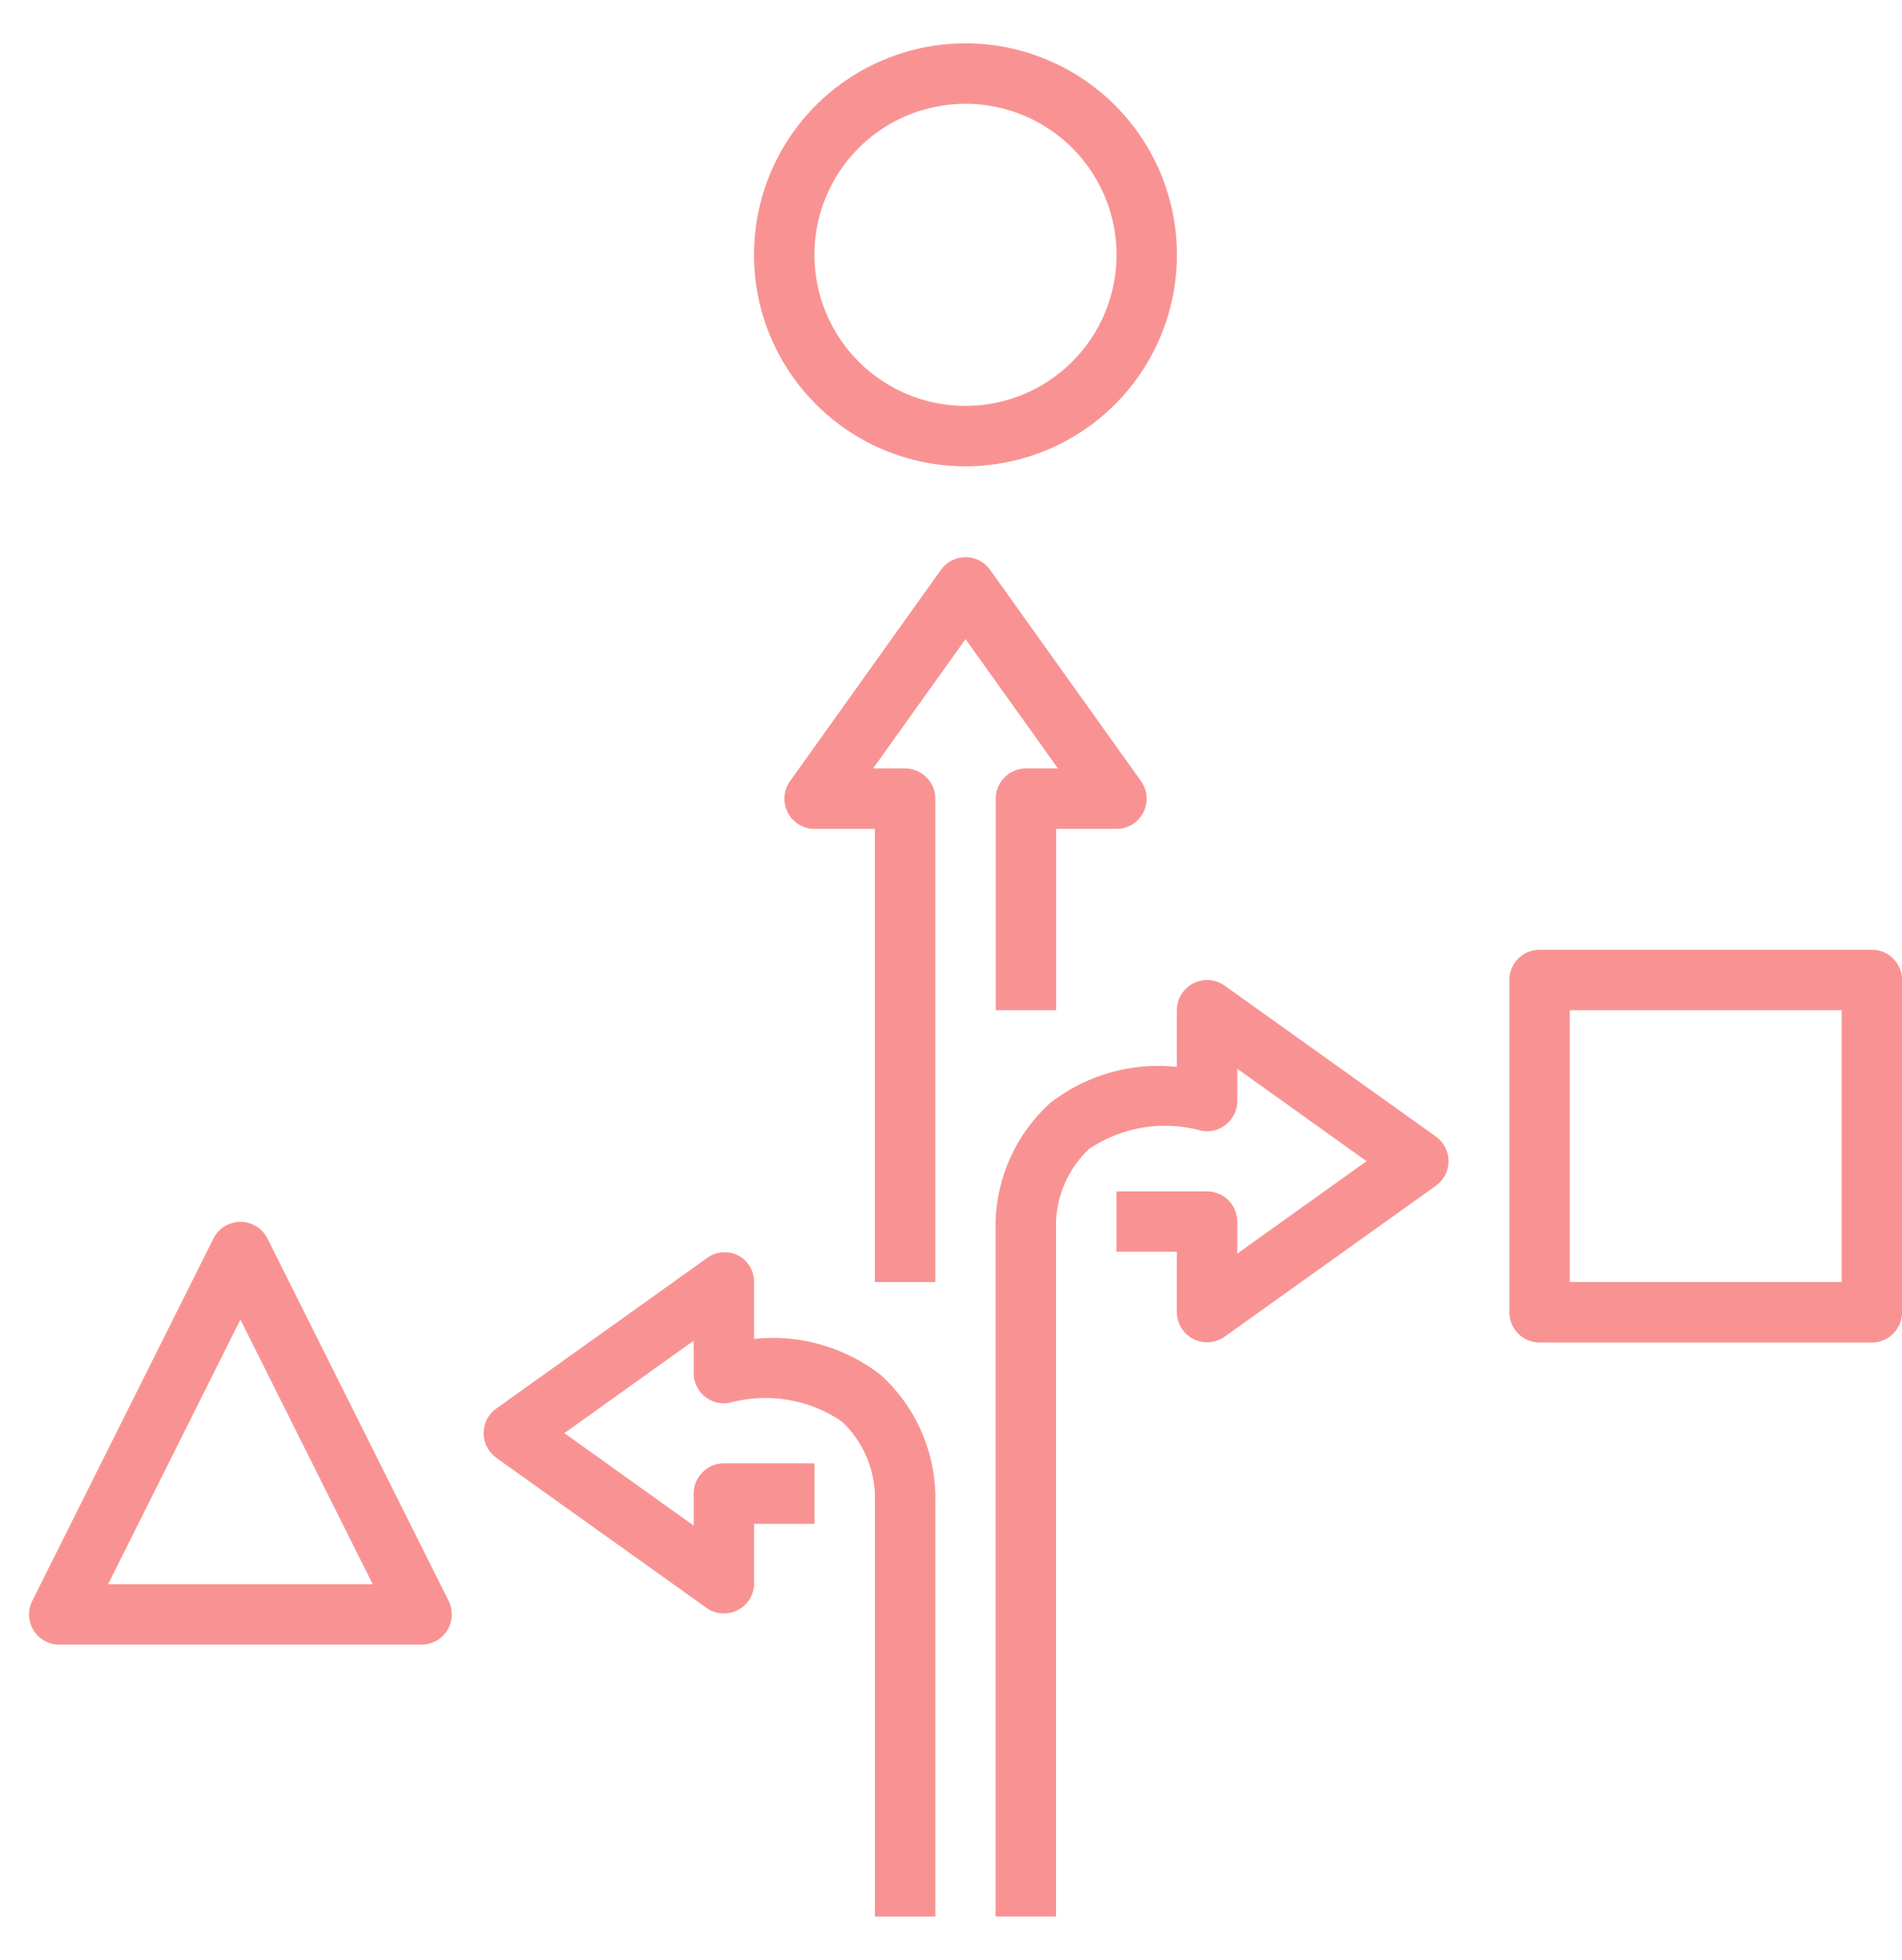 <svg width="33" height="34" viewBox="0 0 33 34" fill="none" xmlns="http://www.w3.org/2000/svg">
<path d="M18.356 13.332H17.8C17.661 13.332 17.528 13.387 17.43 13.485C17.331 13.584 17.276 13.717 17.276 13.856V17.525H18.324V14.38H19.373C19.469 14.38 19.563 14.353 19.645 14.303C19.726 14.252 19.793 14.18 19.837 14.095C19.881 14.009 19.9 13.914 19.893 13.818C19.886 13.722 19.853 13.63 19.797 13.552L17.176 9.883C17.128 9.816 17.064 9.761 16.99 9.723C16.916 9.686 16.835 9.666 16.752 9.666C16.669 9.666 16.587 9.686 16.514 9.723C16.44 9.761 16.376 9.816 16.327 9.883L13.707 13.552C13.651 13.63 13.618 13.722 13.611 13.818C13.604 13.914 13.623 14.009 13.667 14.095C13.711 14.18 13.777 14.252 13.859 14.303C13.941 14.353 14.035 14.38 14.131 14.38H15.179V22.242H16.228V13.856C16.228 13.717 16.172 13.584 16.074 13.485C15.976 13.387 15.843 13.332 15.704 13.332H15.148L16.752 11.088L18.356 13.332Z" fill="#F99393"/>
<path d="M12.801 21.776C12.717 21.736 12.625 21.719 12.533 21.726C12.441 21.734 12.352 21.765 12.277 21.818L8.607 24.439C8.54 24.487 8.486 24.551 8.448 24.625C8.41 24.698 8.391 24.78 8.391 24.863C8.391 24.946 8.41 25.028 8.448 25.101C8.486 25.175 8.54 25.239 8.607 25.288L12.277 27.908C12.354 27.959 12.444 27.987 12.537 27.991C12.63 27.995 12.722 27.974 12.804 27.931C12.886 27.888 12.955 27.824 13.004 27.745C13.053 27.667 13.081 27.576 13.084 27.484V26.436H14.132V25.387H12.559C12.421 25.387 12.287 25.442 12.189 25.541C12.091 25.639 12.035 25.772 12.035 25.911V26.467L9.792 24.863L12.035 23.259V23.815C12.034 23.891 12.05 23.967 12.082 24.037C12.113 24.107 12.159 24.169 12.217 24.218C12.275 24.268 12.343 24.305 12.417 24.326C12.491 24.347 12.568 24.351 12.643 24.339C12.974 24.247 13.32 24.228 13.659 24.283C13.997 24.338 14.32 24.466 14.604 24.659C14.951 24.985 15.158 25.435 15.18 25.911V33.249H16.229V25.911C16.217 25.523 16.128 25.141 15.966 24.788C15.804 24.435 15.572 24.118 15.285 23.857C14.661 23.369 13.871 23.143 13.084 23.228V22.242C13.084 22.146 13.058 22.052 13.008 21.969C12.958 21.887 12.886 21.82 12.801 21.776Z" fill="#F99393"/>
<path d="M24.916 19.72L21.247 17.099C21.168 17.043 21.076 17.01 20.98 17.003C20.885 16.996 20.789 17.016 20.703 17.06C20.618 17.104 20.546 17.17 20.496 17.252C20.446 17.334 20.419 17.428 20.418 17.524V18.509C19.631 18.424 18.841 18.65 18.217 19.138C17.93 19.4 17.698 19.716 17.536 20.069C17.374 20.422 17.285 20.805 17.273 21.193V33.248H18.322V21.193C18.341 20.712 18.548 20.259 18.898 19.93C19.183 19.739 19.506 19.613 19.845 19.559C20.183 19.506 20.529 19.527 20.859 19.62C20.934 19.632 21.011 19.628 21.084 19.607C21.158 19.586 21.226 19.549 21.283 19.5C21.341 19.45 21.388 19.388 21.42 19.318C21.451 19.249 21.467 19.173 21.467 19.096V18.541L23.71 20.145L21.467 21.748V21.193C21.467 21.054 21.411 20.92 21.313 20.822C21.215 20.724 21.081 20.669 20.942 20.669H19.37V21.717H20.418V22.765C20.419 22.861 20.446 22.955 20.496 23.037C20.546 23.119 20.618 23.185 20.703 23.229C20.789 23.273 20.885 23.293 20.98 23.286C21.076 23.279 21.168 23.245 21.247 23.19L24.916 20.569C24.983 20.52 25.037 20.457 25.075 20.383C25.113 20.309 25.132 20.227 25.132 20.145C25.132 20.062 25.113 19.98 25.075 19.906C25.037 19.832 24.983 19.768 24.916 19.72Z" fill="#F99393"/>
<path d="M16.751 0.752C16.025 0.752 15.316 0.967 14.713 1.37C14.109 1.773 13.639 2.346 13.361 3.017C13.084 3.687 13.011 4.425 13.152 5.137C13.294 5.849 13.644 6.502 14.157 7.015C14.67 7.529 15.324 7.878 16.035 8.02C16.747 8.161 17.485 8.088 18.155 7.811C18.826 7.533 19.399 7.063 19.802 6.459C20.205 5.856 20.42 5.147 20.42 4.421C20.42 3.448 20.034 2.515 19.346 1.827C18.657 1.139 17.724 0.752 16.751 0.752ZM16.751 7.042C16.233 7.042 15.726 6.888 15.295 6.6C14.864 6.312 14.528 5.903 14.33 5.424C14.132 4.945 14.08 4.418 14.181 3.91C14.282 3.401 14.531 2.934 14.898 2.568C15.264 2.201 15.731 1.952 16.24 1.851C16.748 1.749 17.275 1.801 17.754 2C18.233 2.198 18.642 2.534 18.93 2.965C19.218 3.396 19.372 3.903 19.372 4.421C19.372 5.116 19.096 5.783 18.604 6.274C18.113 6.766 17.446 7.042 16.751 7.042Z" fill="#F99393"/>
<path d="M32.477 16.477H26.712C26.573 16.477 26.439 16.532 26.341 16.63C26.243 16.728 26.188 16.862 26.188 17.001V22.766C26.188 22.905 26.243 23.039 26.341 23.137C26.439 23.235 26.573 23.291 26.712 23.291H32.477C32.616 23.291 32.75 23.235 32.848 23.137C32.946 23.039 33.002 22.905 33.002 22.766V17.001C33.002 16.862 32.946 16.728 32.848 16.63C32.75 16.532 32.616 16.477 32.477 16.477ZM31.953 22.242H27.236V17.525H31.953V22.242Z" fill="#F99393"/>
<path d="M3.705 21.482L0.56 27.772C0.52 27.852 0.501 27.941 0.504 28.03C0.508 28.119 0.535 28.206 0.581 28.282C0.628 28.358 0.694 28.421 0.771 28.465C0.849 28.509 0.937 28.532 1.026 28.532H7.316C7.406 28.532 7.493 28.509 7.571 28.465C7.649 28.421 7.715 28.358 7.761 28.282C7.808 28.206 7.835 28.119 7.838 28.03C7.842 27.941 7.823 27.852 7.783 27.772L4.638 21.482C4.594 21.397 4.527 21.325 4.445 21.274C4.362 21.224 4.268 21.197 4.171 21.197C4.075 21.197 3.98 21.224 3.898 21.274C3.816 21.325 3.749 21.397 3.705 21.482ZM6.467 27.484H1.876L4.171 22.892L6.467 27.484Z" fill="#F99393"/>
</svg>
